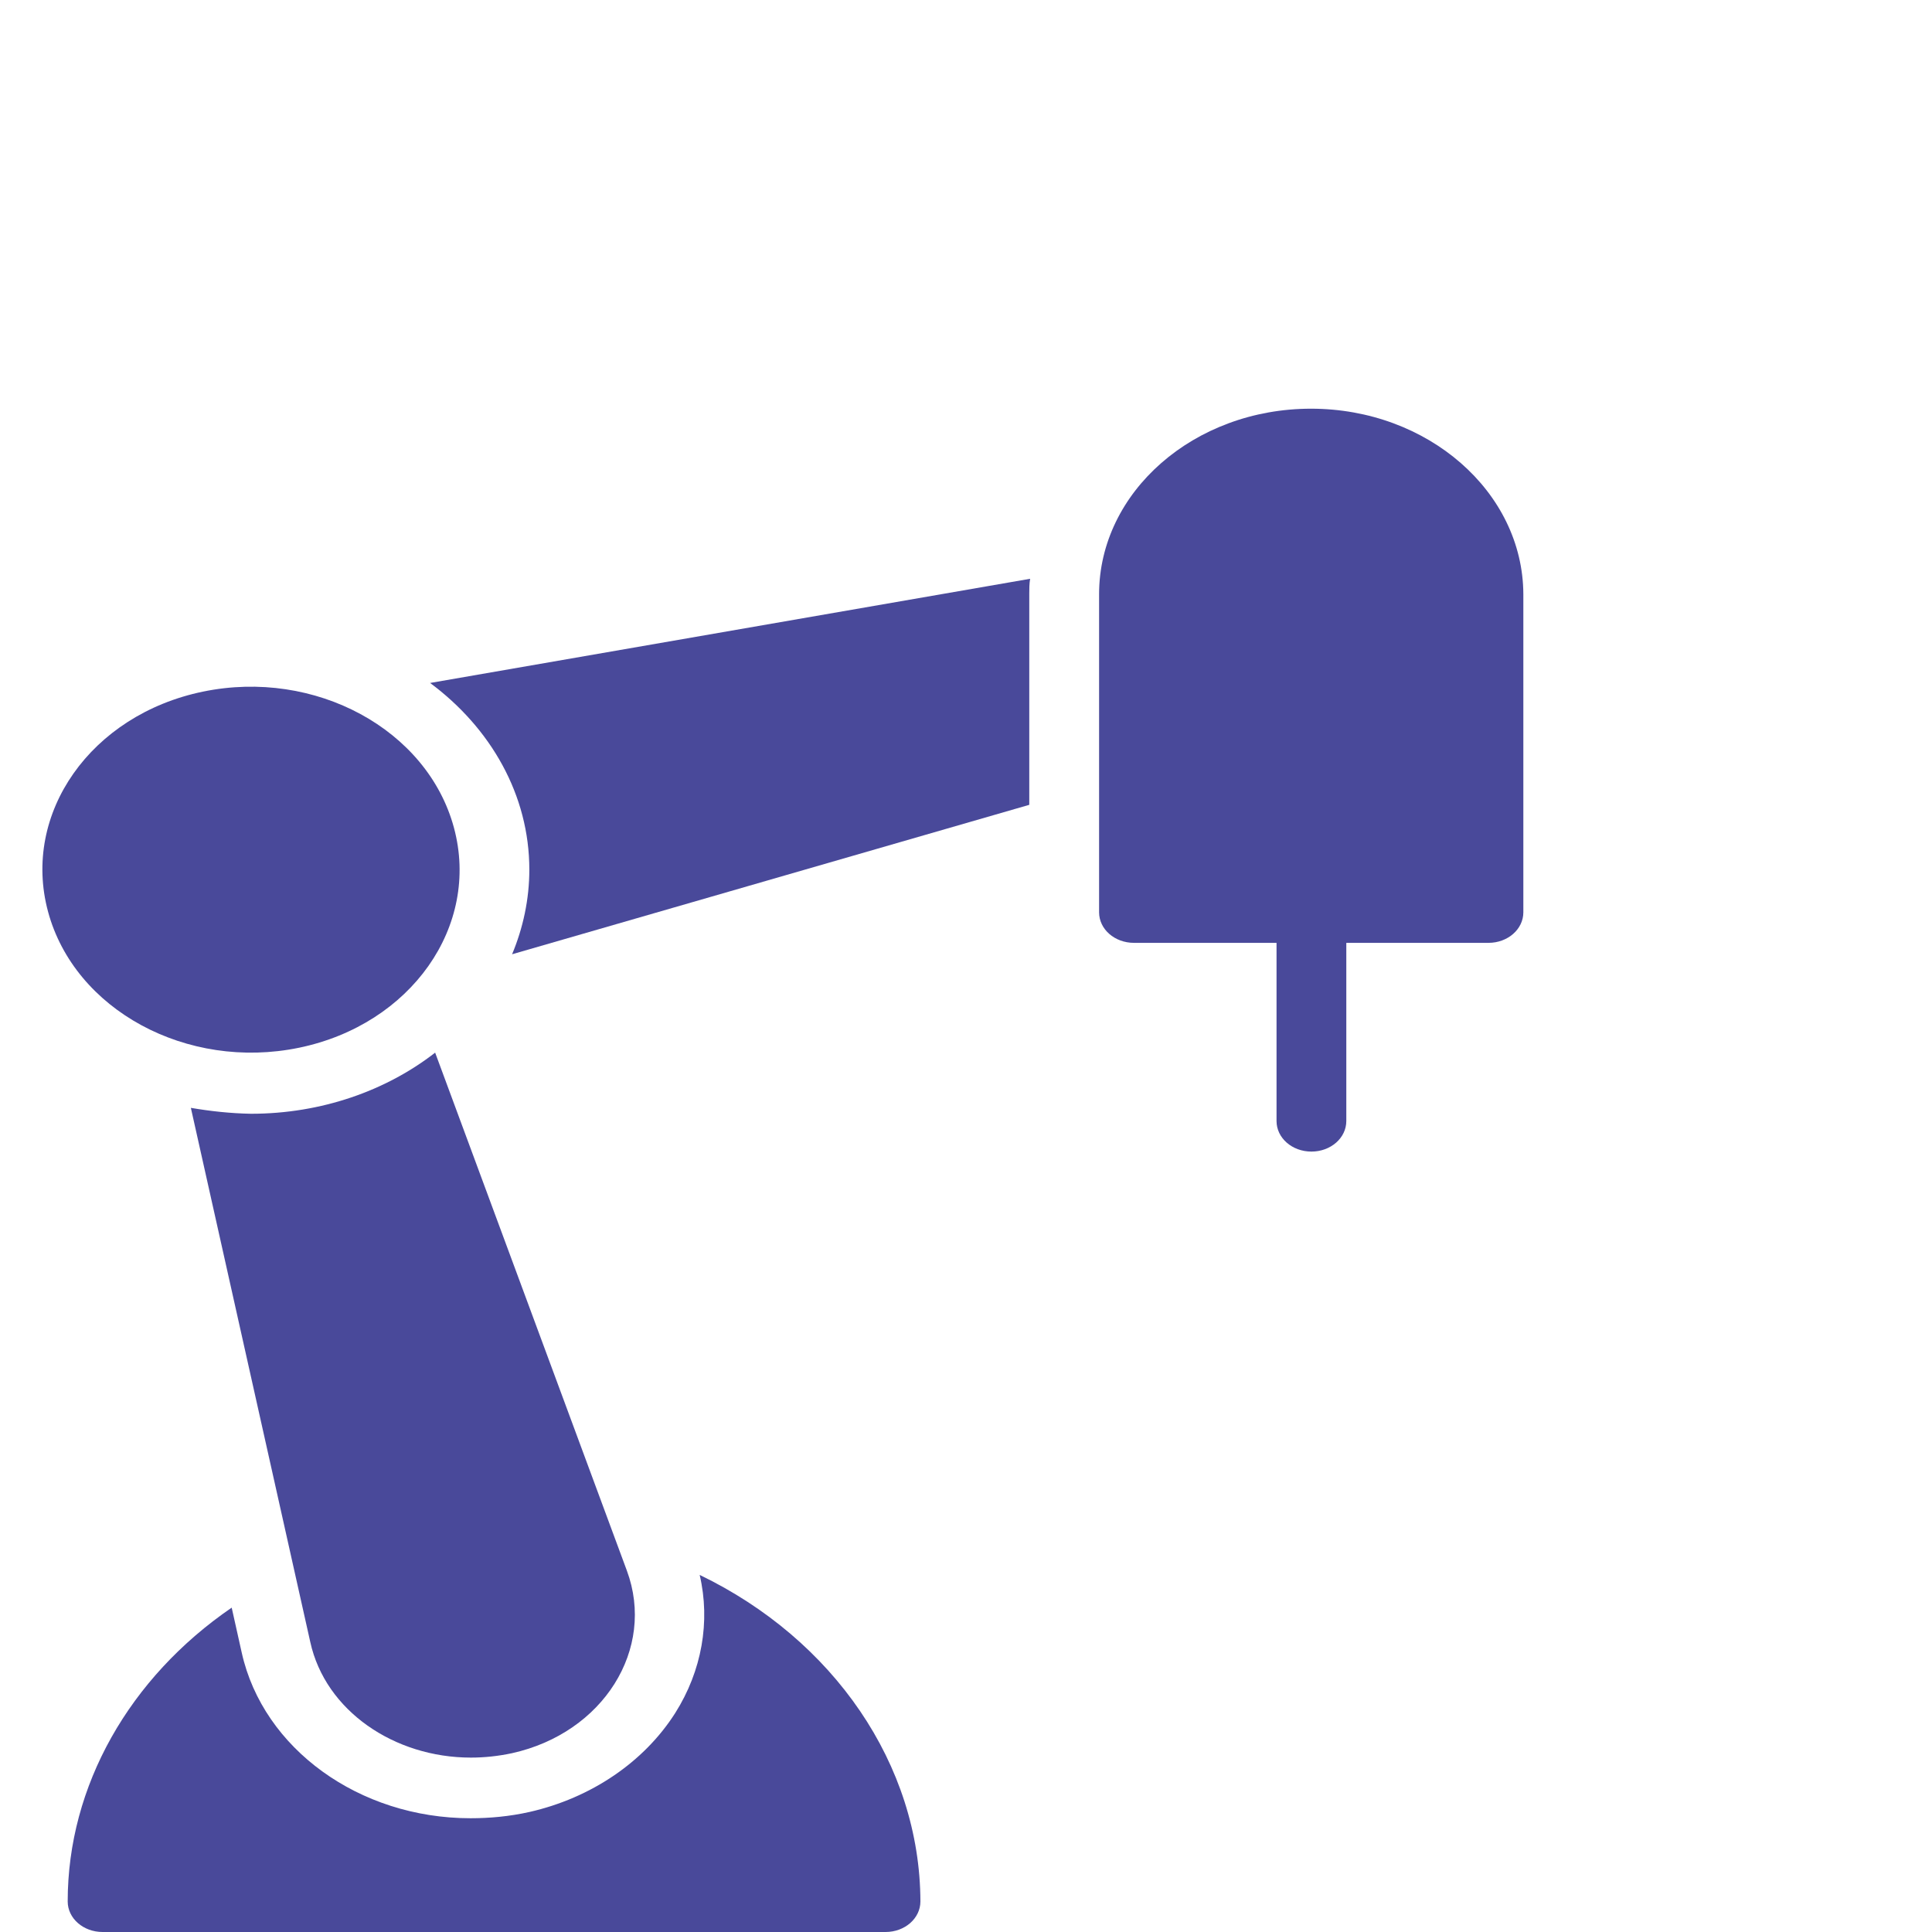 <svg width="52" height="52" viewBox="0 0 52 52" fill="none" xmlns="http://www.w3.org/2000/svg">
<path d="M35.286 11C32.14 11 29.582 13.239 29.582 15.994V24.555C29.582 25.01 30.001 25.377 30.521 25.377H34.358V30.172C34.358 30.628 34.776 30.995 35.297 30.995C35.818 30.995 36.236 30.628 36.236 30.172V25.377H40.062C40.582 25.377 41.001 25.01 41.001 24.555V15.994C40.99 13.239 38.432 11 35.286 11Z" fill="#49499A"/>
<path d="M18.832 42.389C19.126 43.647 18.888 44.975 18.175 46.104C17.338 47.422 15.912 48.393 14.248 48.77C13.716 48.889 13.184 48.938 12.664 48.938C9.665 48.938 7.085 47.065 6.508 44.489L6.236 43.27C3.486 45.153 1.822 48.066 1.822 51.177C1.822 51.633 2.241 52 2.762 52H23.834C24.354 52 24.773 51.633 24.773 51.177C24.762 47.491 22.43 44.123 18.832 42.389Z" fill="#49499A"/>
<path d="M8.048 28.2C11.065 27.576 12.932 24.925 12.218 22.278C11.504 19.631 8.48 17.991 5.463 18.615C2.446 19.238 0.579 21.89 1.293 24.537C2.006 27.183 5.031 28.823 8.048 28.2Z" fill="#49499A"/>
<path d="M5.137 29.818L8.351 44.195C8.758 46.048 10.614 47.306 12.674 47.306C13.036 47.306 13.409 47.267 13.783 47.187C16.239 46.642 17.653 44.383 16.872 42.273L11.712 28.332C10.399 29.353 8.656 29.977 6.755 29.977C6.201 29.967 5.657 29.907 5.137 29.818Z" fill="#49499A"/>
<path d="M14.247 23.406C14.247 24.208 14.077 24.981 13.783 25.684L27.703 21.662V15.984C27.703 15.856 27.703 15.717 27.726 15.578L11.576 18.382C13.206 19.591 14.247 21.394 14.247 23.406Z" fill="#49499A"/>
</svg>
